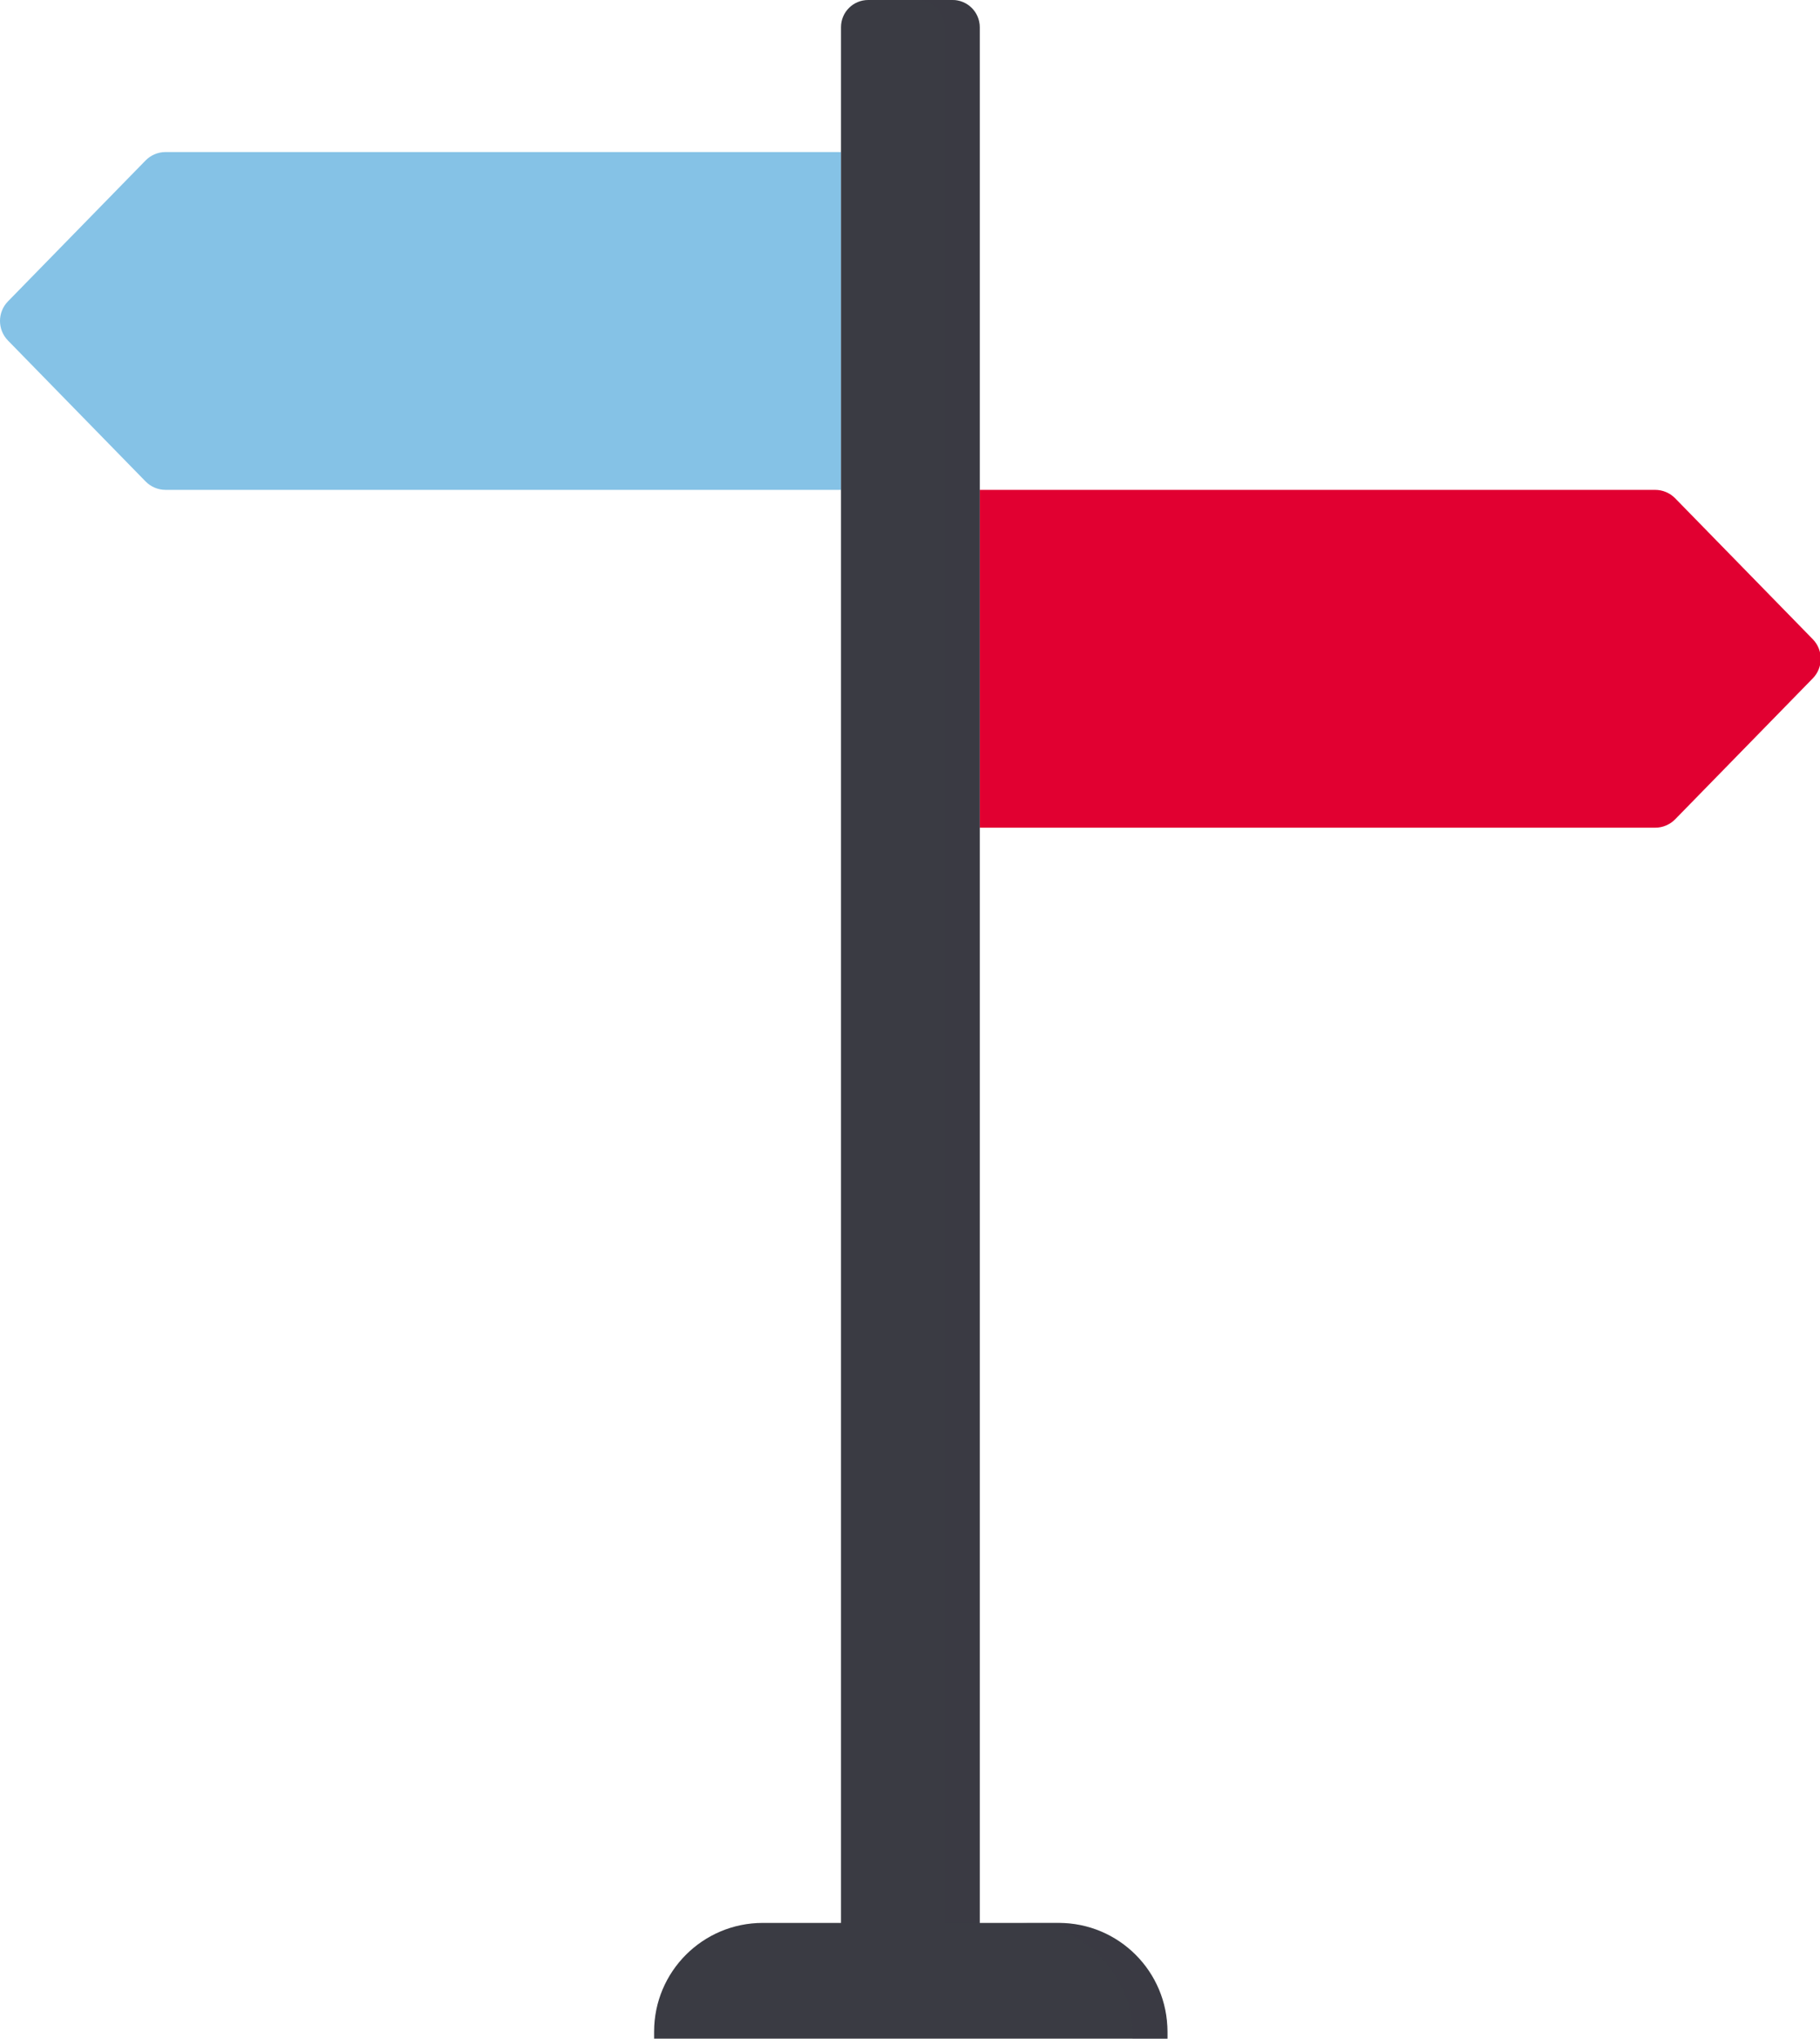 <?xml version="1.0" encoding="UTF-8"?> <!-- Generator: Adobe Illustrator 24.3.0, SVG Export Plug-In . SVG Version: 6.00 Build 0) --> <svg xmlns="http://www.w3.org/2000/svg" xmlns:xlink="http://www.w3.org/1999/xlink" version="1.1" id="Laag_1" x="0px" y="0px" viewBox="0 0 134 150" style="enable-background:new 0 0 134 150;" xml:space="preserve"> <style type="text/css"> .st0{fill:#E10031;} .st1{fill:#85C2E6;} .st2{fill:#3A3B43;} .st3{opacity:0.3;fill:#3A3B43;} </style> <g> <path class="st0" d="M121.862,60.901H72.135v-24.857h49.728c0.555,0,1.087,0.224,1.475,0.621l10.13,10.367 c0.783,0.801,0.783,2.081,0,2.882l-10.13,10.367C122.949,60.677,122.417,60.901,121.862,60.901z"></path> </g> <g> <path class="st1" d="M12.192,36.044h49.728v-24.857H12.192c-0.555,0-1.087,0.224-1.475,0.621L0.587,22.174 c-0.783,0.801-0.783,2.081,0,2.882l10.13,10.367C11.105,35.82,11.637,36.044,12.192,36.044z"></path> </g> <path class="st2" d="M77.956,141.485h-5.821V2c0-1.105-0.895-2-2-2h-6.215c-1.105,0-2,0.895-2,2v139.485h-5.76 c-4.418,0-8,3.582-8,8V150h37.796v-0.515C85.956,145.066,82.374,141.485,77.956,141.485z"></path> <path class="st3" d="M69.557,2.062v139.423h2.577V2.062c0-1.139-0.923-2.062-2.062-2.062h-2.577 C68.634,0,69.557,0.923,69.557,2.062z"></path> <path class="st3" d="M77.708,141.485h-2.578c4.555,0,8.248,3.693,8.248,8.248V150h2.578v-0.267 C85.956,145.178,82.263,141.485,77.708,141.485z"></path> </svg> 
